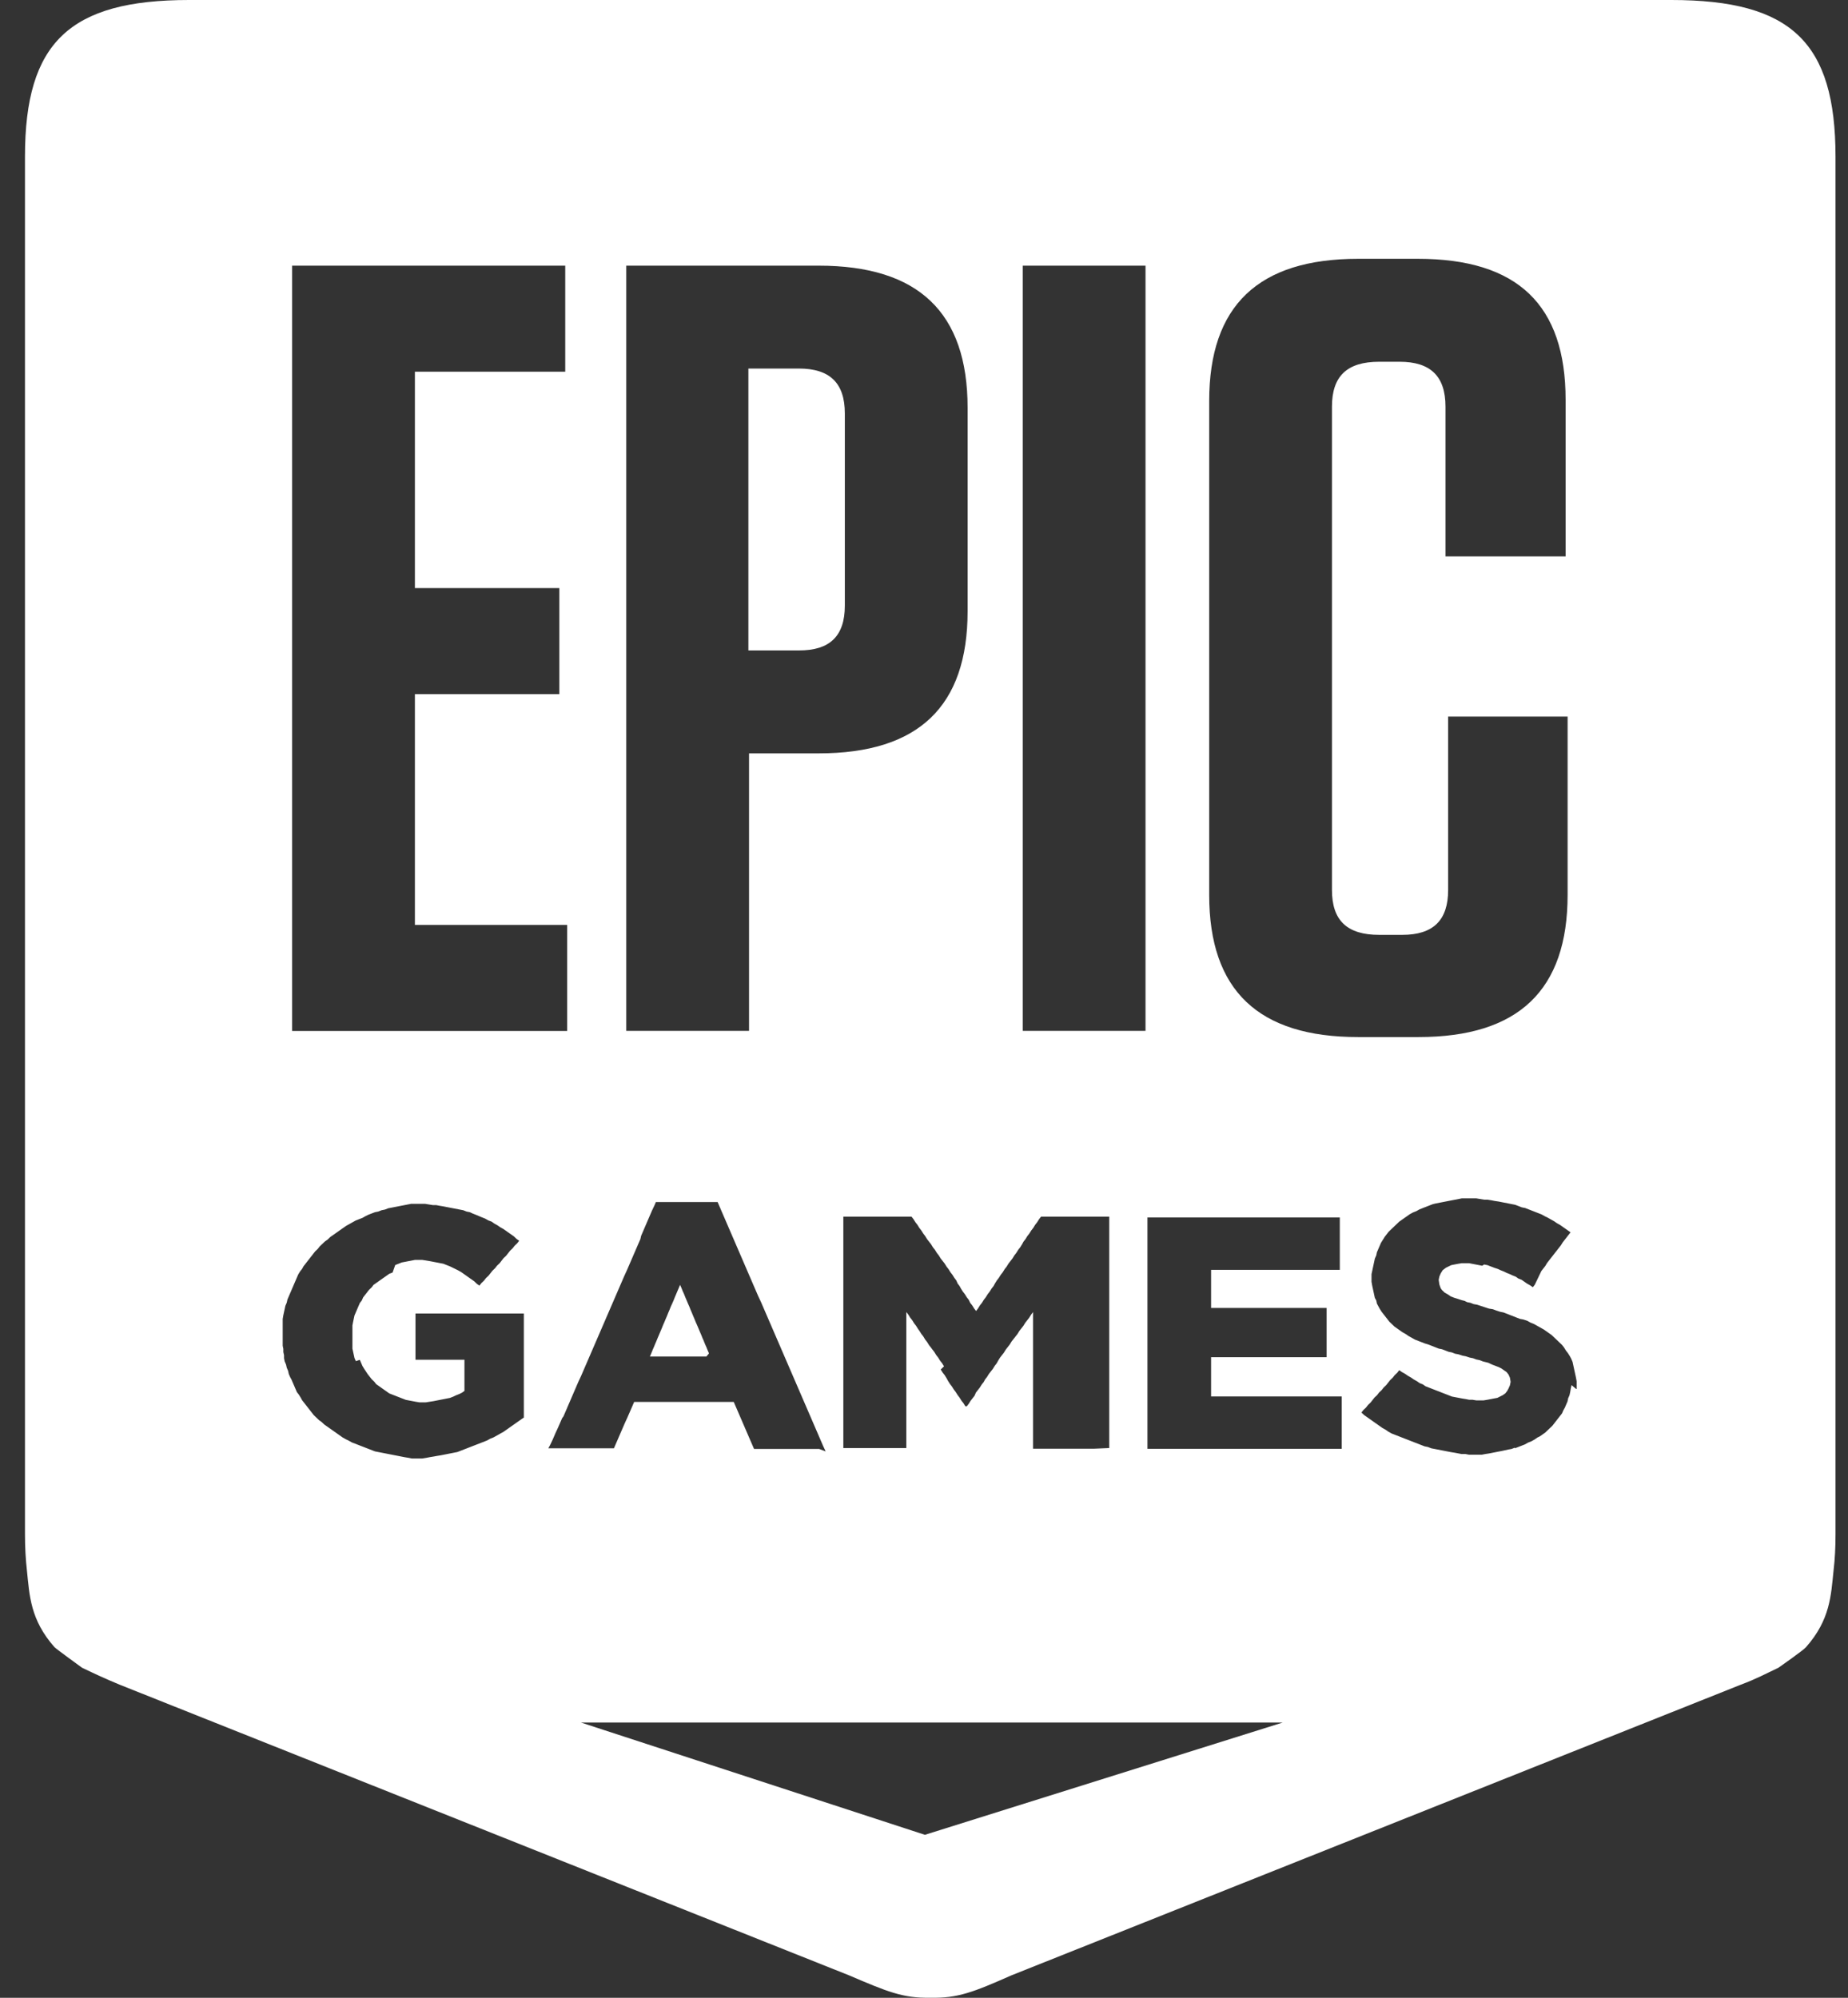 <svg width="37" height="40" viewBox="0 0 37 40" fill="none" xmlns="http://www.w3.org/2000/svg">
<rect x="0" y="0" width="37" height="40" fill="#333333" stroke="none"/>
<path d="M16.915 12.126V8.278C16.915 7.667 16.612 7.379 15.996 7.379H14.984V13.023H15.996C16.612 13.025 16.915 12.737 16.915 12.126Z" fill="white"/>
<path d="M14.195 27.098L14.168 27.035L14.143 26.973L14.115 26.91L14.09 26.847L14.063 26.786L14.038 26.723L14.011 26.661L13.985 26.598L13.958 26.535L13.931 26.474L13.905 26.411L13.879 26.349L13.853 26.286L13.826 26.223L13.801 26.16L13.774 26.099L13.748 26.037L13.721 25.974L13.696 25.911L13.668 25.849L13.643 25.786L13.616 25.725L13.591 25.786L13.564 25.849L13.538 25.911L13.511 25.974L13.486 26.037L13.459 26.099L13.431 26.16L13.406 26.223L13.379 26.286L13.354 26.349L13.327 26.411L13.301 26.474L13.274 26.535L13.249 26.598L13.222 26.661L13.196 26.723L13.169 26.786L13.144 26.847L13.117 26.91L13.091 26.973L13.064 27.035L13.039 27.098L13.012 27.161H14.143L14.195 27.098Z" fill="white"/>
<path d="M33.463 0H3.786C1.394 0 0.5 0.849 0.5 3.135V30.72C0.5 30.983 0.514 31.221 0.539 31.444C0.591 31.944 0.605 32.43 1.091 32.98C1.143 33.03 1.643 33.392 1.643 33.392C1.905 33.517 2.09 33.604 2.393 33.73L16.995 39.549C17.757 39.874 18.073 40.01 18.625 39.999C19.177 40.012 19.492 39.886 20.255 39.549L34.857 33.73C35.16 33.617 35.343 33.517 35.607 33.392C35.607 33.392 36.107 33.043 36.159 32.98C36.645 32.43 36.659 31.944 36.711 31.444C36.738 31.219 36.75 30.983 36.75 30.72V3.135C36.748 0.849 35.868 0 33.463 0ZM20.477 5.319H22.935V20.64H20.477V5.319ZM19.426 26.087L19.465 26.136L19.504 26.199L19.543 26.249L19.581 26.199L19.62 26.136L19.659 26.087L19.698 26.024L19.737 25.974L19.776 25.911L19.815 25.861L19.854 25.799L19.893 25.749L19.92 25.699L19.959 25.636L19.998 25.586L20.037 25.524L20.076 25.474L20.115 25.411L20.154 25.361L20.193 25.298L20.27 25.199L20.309 25.136L20.348 25.086L20.387 25.023L20.426 24.974L20.465 24.911L20.492 24.861L20.531 24.811L20.57 24.748L20.609 24.698L20.648 24.636L20.687 24.586L20.726 24.523L20.765 24.473L20.804 24.411L20.843 24.361H22.209V28.993L21.906 29.006H20.683V26.271L20.645 26.321L20.606 26.384L20.528 26.484L20.489 26.547L20.411 26.646L20.372 26.709L20.255 26.858L20.216 26.921L20.138 27.021L20.099 27.084L20.022 27.183L19.983 27.246L19.956 27.296L19.917 27.346L19.878 27.409L19.8 27.508L19.761 27.571L19.722 27.621L19.695 27.671L19.656 27.721L19.617 27.783L19.539 27.883L19.512 27.946L19.434 28.046L19.395 28.108L19.356 28.158H19.329L19.29 28.095L19.251 28.046L19.212 27.983L19.174 27.933L19.134 27.87L19.096 27.82L19.057 27.758L19.018 27.708L18.979 27.645L18.952 27.595L18.913 27.532L18.874 27.483L18.835 27.42L18.901 27.357L18.862 27.294L18.823 27.245L18.784 27.182L18.745 27.132L18.706 27.069L18.667 27.019L18.64 26.982L18.601 26.933L18.562 26.87L18.523 26.82L18.485 26.757L18.446 26.707L18.407 26.645L18.38 26.608L18.341 26.545L18.302 26.495L18.263 26.432L18.224 26.383L18.185 26.32L18.146 26.27V28.993H16.885V24.361H18.251L18.29 24.411L18.329 24.473L18.368 24.523L18.407 24.586L18.446 24.636L18.485 24.698L18.523 24.748L18.562 24.811L18.64 24.911L18.679 24.974L18.718 25.023L18.757 25.086L18.796 25.136L18.835 25.199L18.913 25.298L18.952 25.361L18.991 25.411L19.03 25.474L19.069 25.524L19.108 25.586L19.146 25.636L19.174 25.699L19.212 25.749L19.239 25.799L19.278 25.861L19.317 25.911L19.356 25.974L19.395 26.024L19.426 26.087ZM12.539 5.319H16.39C18.388 5.319 19.373 6.255 19.373 8.166V12.237C19.373 14.147 18.388 15.084 16.39 15.084H14.997V20.64H12.539V5.319ZM5.849 5.319H11.317V7.442H8.307V11.775H11.199V13.898H8.307V18.519H11.356V20.642H5.849V5.319ZM10.488 28.383L10.449 28.409L10.081 28.668L9.883 28.779L9.817 28.805L9.751 28.842L9.157 29.073L8.827 29.138L8.747 29.151L8.681 29.163L8.602 29.176L8.536 29.189L8.456 29.202H8.246L8.18 29.189L8.101 29.176L7.507 29.06L7.044 28.88L6.978 28.843L6.926 28.818L6.86 28.781L6.493 28.522L6.44 28.472L6.388 28.435L6.283 28.335L6.049 28.036L6.022 27.986L5.983 27.923L5.944 27.873L5.836 27.622L5.809 27.573L5.782 27.51L5.768 27.447L5.741 27.384L5.727 27.322L5.7 27.259L5.687 27.196V27.134L5.673 27.071V27.008L5.66 26.945V26.408L5.673 26.333L5.714 26.144L5.741 26.082L5.755 26.019L5.971 25.517L6.01 25.454L6.049 25.405L6.076 25.355L6.31 25.055L6.362 25.006L6.401 24.956L6.506 24.856L6.559 24.819L6.611 24.769L6.926 24.547L7.124 24.436L7.256 24.385L7.322 24.348L7.375 24.322L7.507 24.271L7.573 24.258L7.639 24.232L7.705 24.219L7.771 24.193L8.233 24.103H8.509L8.668 24.129H8.734L8.8 24.142L8.879 24.155L9.276 24.232L9.342 24.258L9.408 24.271L9.46 24.296L9.526 24.322L9.645 24.372L9.711 24.398L9.777 24.435L9.843 24.46L9.895 24.497L9.961 24.534L10.014 24.571L10.08 24.608L10.29 24.756L10.342 24.806L10.395 24.843L10.356 24.893L10.303 24.943L10.264 24.993L10.212 25.043L10.134 25.142L10.081 25.192L10.004 25.292L9.951 25.342L9.912 25.392L9.86 25.442L9.782 25.541L9.729 25.591L9.69 25.641L9.638 25.691L9.599 25.741L9.546 25.704L9.494 25.654L9.232 25.469L9.166 25.432L9.008 25.355L8.876 25.303L8.612 25.252L8.453 25.226H8.309L8.045 25.277L7.913 25.329L7.86 25.479L7.794 25.504L7.479 25.726L7.441 25.776L7.388 25.826L7.271 25.976L7.244 26.038L7.205 26.088L7.097 26.339L7.07 26.465L7.056 26.54V27.002L7.097 27.19L7.124 27.253L7.204 27.227L7.258 27.352L7.297 27.415L7.363 27.515L7.441 27.614L7.493 27.664L7.532 27.714L7.794 27.899L8.124 28.028L8.323 28.066L8.402 28.079H8.521L8.68 28.054L9.01 27.989L9.076 27.963L9.128 27.938L9.194 27.912L9.247 27.886L9.299 27.849V27.225H8.319V26.3H10.488V28.383ZM11.014 28.933L11.067 28.821L11.121 28.695L11.173 28.583L11.255 28.395L11.282 28.358L11.579 27.668L11.632 27.555L12.499 25.548L12.551 25.435L12.822 24.808L12.836 24.745L13.052 24.243L13.105 24.131L13.132 24.068H14.368L15.18 25.95L15.233 26.062L16.479 28.948L16.531 29.06L16.399 29.011H15.097L14.691 28.07H12.697L12.561 28.383L12.509 28.496L12.292 28.998H10.979L11.014 28.933ZM18.518 36.737L11.632 34.489H25.682L18.518 36.737ZM26.864 29.009H22.974V24.377H26.825V25.425H24.248V26.188H26.561V27.174H24.248V27.96H26.864V29.009ZM24.21 17.919V8.029C24.21 6.118 25.195 5.182 27.192 5.182H28.389C30.387 5.182 31.346 6.107 31.346 8.005V11.14H28.941V8.142C28.941 7.53 28.638 7.243 28.022 7.243H27.614C26.971 7.243 26.668 7.53 26.668 8.142V17.819C26.668 18.431 26.971 18.718 27.614 18.718H28.074C28.692 18.718 28.994 18.431 28.994 17.819V14.347H31.386V17.918C31.386 19.828 30.4 20.764 28.403 20.764H27.194C25.195 20.766 24.21 19.83 24.21 17.919ZM31.556 27.809L31.465 27.733L31.451 27.796L31.438 27.872L31.424 27.935L31.397 27.997L31.384 28.06L31.33 28.186L31.302 28.235L31.275 28.298L31.081 28.547L30.937 28.684L30.832 28.758L30.779 28.784L30.727 28.821L30.661 28.858L30.595 28.884L30.529 28.921L30.331 28.998V28.985L30.265 29.011L30.199 29.023L30.08 29.049L29.816 29.101L29.737 29.113L29.671 29.126H29.408L29.342 29.113H29.263L29.131 29.088L29.051 29.075L28.655 28.998L28.589 28.972L28.523 28.959L27.863 28.702L27.797 28.665L27.744 28.628L27.678 28.591L27.311 28.332L27.258 28.282L27.297 28.232L27.35 28.182L27.389 28.132L27.441 28.082L27.519 27.983L27.572 27.933L27.61 27.883L27.663 27.833L27.702 27.783L27.754 27.733L27.832 27.634L27.885 27.584L27.924 27.534L27.976 27.484L28.015 27.434L28.067 27.471L28.134 27.508L28.186 27.545L28.252 27.582L28.305 27.619L28.371 27.656L28.423 27.693L28.489 27.719L28.541 27.756L29.07 27.962L29.268 28L29.347 28.013L29.413 28.026H29.479L29.559 28.039H29.703L29.782 28.026L29.98 27.988L30.085 27.936L30.138 27.899L30.177 27.849L30.204 27.799L30.231 27.737L30.244 27.674V27.661L30.231 27.585L30.204 27.523L30.165 27.473L30.06 27.399L30.008 27.373L29.875 27.322L29.796 27.285L29.691 27.259L29.625 27.233L29.559 27.22L29.493 27.195L29.427 27.182L29.347 27.156L29.281 27.143L29.202 27.117L29.136 27.105L29.07 27.079L29.004 27.066L28.872 27.015L28.806 27.002L28.608 26.924L28.528 26.899L28.33 26.822L28.198 26.748L28.145 26.711L28.079 26.674L27.922 26.563L27.817 26.463L27.661 26.263L27.622 26.201L27.568 26.101L27.555 26.038L27.527 25.988L27.473 25.738L27.46 25.662V25.512L27.527 25.199L27.555 25.136L27.568 25.073L27.649 24.885L27.727 24.76L27.805 24.66L28.015 24.46L28.225 24.312L28.291 24.276L28.357 24.25L28.423 24.213L28.687 24.11L28.74 24.097L29.268 23.994H29.557L29.716 24.02H29.782L29.862 24.033L29.928 24.046L30.008 24.058L30.338 24.123L30.47 24.174L30.536 24.187L30.866 24.316L30.932 24.353L30.984 24.378L31.116 24.452L31.169 24.489L31.235 24.526L31.445 24.674L31.289 24.874L31.25 24.936L30.977 25.285L30.939 25.348L30.861 25.448L30.729 25.723L30.69 25.773L30.637 25.736L30.571 25.699L30.466 25.625L30.4 25.599L30.348 25.562L30.282 25.536L30.229 25.511L30.163 25.485L30.111 25.459L30.045 25.433L29.992 25.408L29.913 25.382L29.781 25.331L29.715 25.318L29.676 25.343L29.412 25.292H29.268L29.188 25.305L29.056 25.331L28.951 25.382L28.885 25.432L28.846 25.495L28.819 25.557L28.806 25.62V25.633L28.819 25.72L28.846 25.795L28.873 25.832L28.926 25.882L28.992 25.919L29.044 25.956L29.11 25.982L29.269 26.033L29.322 26.046L29.374 26.072L29.44 26.085L29.506 26.111L29.573 26.123L29.811 26.201L29.891 26.214L29.957 26.239L30.036 26.265L30.102 26.278L30.432 26.407L30.498 26.419L30.578 26.445L30.644 26.482L30.71 26.508L30.908 26.619L31.066 26.73L31.275 26.929L31.314 26.979L31.353 27.042L31.392 27.092L31.431 27.154L31.458 27.204L31.485 27.267L31.553 27.581L31.567 27.656V27.809H31.556Z" fill="white"/>
</svg>
